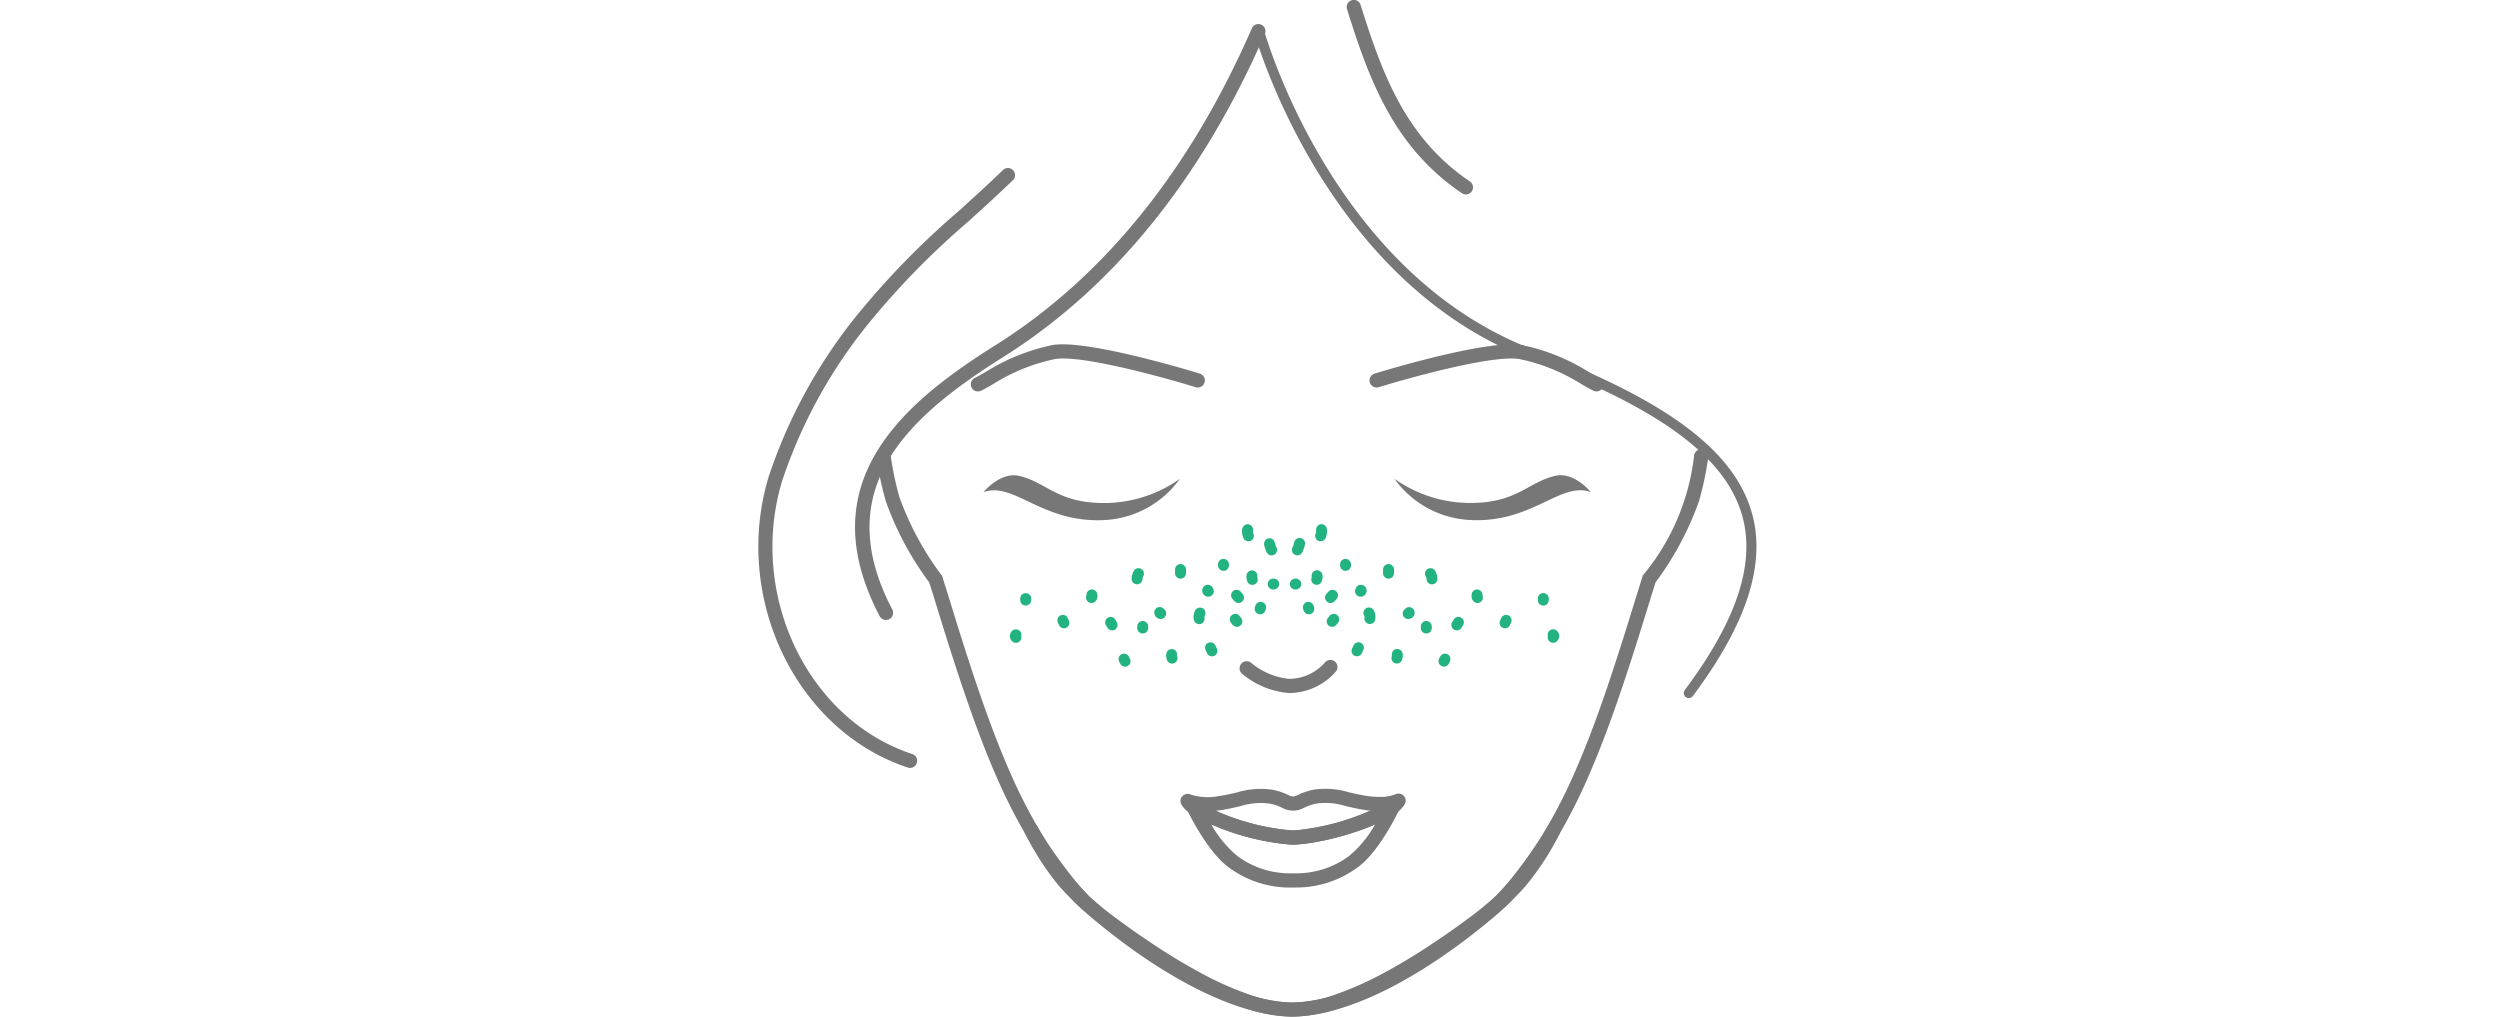 <svg xmlns="http://www.w3.org/2000/svg" xmlns:xlink="http://www.w3.org/1999/xlink" width="300" height="122" viewBox="0 0 300 122">
  <defs>
    <clipPath id="clip-path">
      <rect id="長方形_3764" data-name="長方形 3764" width="65.908" height="17.106" fill="none"/>
    </clipPath>
  </defs>
  <g id="img3" transform="translate(-519 -553)">
    <rect id="guide" width="300" height="122" transform="translate(519 553)" fill="none"/>
    <g id="face03" transform="translate(669.887 614)">
      <g id="illust" transform="translate(-59.886 -61)">
        <g id="グループ_2884" data-name="グループ 2884">
          <g id="グループ_2865" data-name="グループ 2865">
            <g id="グループ_1628" data-name="グループ 1628" transform="translate(14.18 53.908)">
              <path id="パス_1541" data-name="パス 1541" d="M63.847,121.666a17.308,17.308,0,0,1-5.726-1.113,40.957,40.957,0,0,1-5.968-2.674c-1.862-1-3.756-2.139-5.635-3.381-1.706-1.129-3.238-2.2-4.667-3.272a34.432,34.432,0,0,1-3.493-2.881,31.834,31.834,0,0,1-3.019-3.56,49.94,49.94,0,0,1-3.328-4.931,65.906,65.906,0,0,1-3.6-7.162c-1.234-2.837-2.429-5.975-3.764-9.88S22.082,74.935,20.84,70.89l-.15-.473c-.09-.281-.18-.563-.262-.851a37.029,37.029,0,0,1-5.22-9.753A38.48,38.48,0,0,1,14.1,54.55a.854.854,0,1,1,1.69-.244h0a36.961,36.961,0,0,0,1.055,5.031A35.984,35.984,0,0,0,21.8,68.556l.147.158.08.236c.088.324.19.645.292.964l.158.493c1.239,4.033,2.46,7.974,3.789,11.873,1.319,3.86,2.5,6.96,3.713,9.75A63.545,63.545,0,0,0,33.486,99a47.964,47.964,0,0,0,3.214,4.763,31.032,31.032,0,0,0,2.852,3.374,33.552,33.552,0,0,0,3.327,2.736c1.409,1.055,2.907,2.105,4.588,3.215,1.834,1.216,3.687,2.324,5.5,3.309a39.219,39.219,0,0,0,5.717,2.563,15.712,15.712,0,0,0,5.159,1.019c9.987-.089,22.862-10.951,24.819-12.946l.27-.279c.551-.562,1.138-1.156,1.754-1.836a31.773,31.773,0,0,0,3.855-5.952.852.852,0,0,1,1.5.8h0a33.11,33.11,0,0,1-4.1,6.274c-.625.7-1.228,1.308-1.8,1.891l-.27.27C89.744,108.34,75.646,121.563,63.847,121.666Z" transform="translate(-14.092 -53.574)" fill="#777"/>
            </g>
            <g id="グループ_1628-2" data-name="グループ 1628-2" transform="translate(31.932 53.894)">
              <path id="パス_1541-2" data-name="パス 1541-2" d="M38.009,108.21l-.27-.27c-.571-.581-1.173-1.191-1.8-1.891a33.258,33.258,0,0,1-4.09-6.29h0a.852.852,0,1,1,1.473-.857c.01.017.019.034.028.052a31.958,31.958,0,0,0,3.855,5.952c.617.682,1.2,1.274,1.754,1.836l.27.279c1.951,2,14.829,12.858,24.819,12.946a15.711,15.711,0,0,0,5.159-1.018,39.332,39.332,0,0,0,5.717-2.564c1.816-.979,3.664-2.09,5.5-3.309,1.681-1.107,3.181-2.16,4.587-3.215a33.183,33.183,0,0,0,3.327-2.736,30.714,30.714,0,0,0,2.852-3.374,48.08,48.08,0,0,0,3.214-4.763,63.1,63.1,0,0,0,3.509-6.973c1.214-2.79,2.4-5.89,3.713-9.75,1.329-3.9,2.551-7.843,3.789-11.873l.158-.493c.1-.32.2-.641.292-.964l.08-.236.147-.158A27.368,27.368,0,0,0,112.1,54.293a.854.854,0,0,1,1.69.244h0a38.18,38.18,0,0,1-1.107,5.263,37.075,37.075,0,0,1-5.22,9.753c-.083.287-.171.571-.263.851l-.15.473c-1.244,4.044-2.472,8.019-3.807,11.923s-2.531,7.044-3.764,9.88a65.536,65.536,0,0,1-3.6,7.162,49.648,49.648,0,0,1-3.328,4.931,31.622,31.622,0,0,1-3.019,3.56,34.2,34.2,0,0,1-3.493,2.882c-1.428,1.074-2.96,2.144-4.667,3.272-1.881,1.244-3.774,2.38-5.635,3.381a40.956,40.956,0,0,1-5.968,2.674,17.333,17.333,0,0,1-5.726,1.112C52.245,121.563,38.146,108.34,38.009,108.21Z" transform="translate(-31.734 -53.56)" fill="#777"/>
            </g>
            <g id="グループ_1629" data-name="グループ 1629" transform="translate(11.604 2.904)">
              <path id="パス_1542" data-name="パス 1542" d="M15.247,74.381a.859.859,0,0,1-.759-.457c-4.416-8.443-3.889-15.8,1.619-22.5,2.709-3.309,6.509-6.409,12.331-10.052C41.36,33.235,51.682,20.469,59.128,3.43a.854.854,0,0,1,1.61.57.82.82,0,0,1-.046.1C53.108,21.462,42.56,34.489,29.343,42.809c-5.657,3.546-9.337,6.53-11.92,9.691-5.02,6.111-5.484,12.86-1.418,20.628a.853.853,0,0,1-.36,1.151.865.865,0,0,1-.393.1Z" transform="translate(-11.533 -2.886)" fill="#777"/>
            </g>
            <g id="グループ_1631" data-name="グループ 1631" transform="translate(0 20.166)">
              <path id="パス_1544" data-name="パス 1544" d="M18.22,92.028a.845.845,0,0,1-.27-.043C4.5,87.551-3.149,71.559,1.242,57.069A61.909,61.909,0,0,1,11.436,38.2,97.354,97.354,0,0,1,24.08,25.171c1.754-1.6,3.577-3.25,5.318-4.931a.854.854,0,0,1,1.182,1.228c-1.754,1.694-3.587,3.357-5.354,4.964a95.749,95.749,0,0,0-12.435,12.8A60.2,60.2,0,0,0,2.864,57.56c-4.126,13.63,3.019,28.652,15.611,32.8a.854.854,0,0,1-.27,1.665Z" transform="translate(0 -20.041)" fill="#777"/>
            </g>
            <g id="グループ_1638" data-name="グループ 1638" transform="translate(50.66 94.656)">
              <g id="グループ_1637" data-name="グループ 1637">
                <g id="グループ_1636" data-name="グループ 1636">
                  <g id="グループ_1632" data-name="グループ 1632" transform="translate(0.722 1.27)">
                    <path id="パス_1545" data-name="パス 1545" d="M63.577,105.915a12.313,12.313,0,0,1-7.351-2.352c-2.68-1.876-5.062-6.9-5.081-6.954a.859.859,0,0,1,.415-1.141l.032-.015a.851.851,0,0,1,.93.178l.118.075a1.4,1.4,0,0,1,.158.095A27.689,27.689,0,0,0,63.5,99.04a5.425,5.425,0,0,0,.723,0,27.769,27.769,0,0,0,10.931-3.407l.075-.063a.861.861,0,0,1,.93-.168.844.844,0,0,1,.523.774.969.969,0,0,1-.135.482c-.3.635-2.5,5.119-5,6.867a12.348,12.348,0,0,1-7.366,2.382h-.309Zm-9.53-7.558a13.544,13.544,0,0,0,3.155,3.8,10.567,10.567,0,0,0,6.381,2.047h.591a10.605,10.605,0,0,0,6.394-2.077,13.455,13.455,0,0,0,3.119-3.782,31.836,31.836,0,0,1-9.337,2.4,5.172,5.172,0,0,1-.967,0,30.224,30.224,0,0,1-9.337-2.4Z" transform="translate(-51.064 -95.333)" fill="#777"/>
                  </g>
                  <g id="グループ_1633" data-name="グループ 1633">
                    <path id="パス_1546" data-name="パス 1546" d="M63.879,100.768c-.166,0-.331-.006-.5-.018a29.292,29.292,0,0,1-11.5-3.5,1.134,1.134,0,0,1-.236-.144,1.97,1.97,0,0,1-.27-.194,2.876,2.876,0,0,1-.932-.977A.853.853,0,0,1,50.8,94.78a.844.844,0,0,1,.393-.1.666.666,0,0,1,.372.08,6.744,6.744,0,0,0,3.284.2c.844-.119,1.585-.292,2.294-.458a9.84,9.84,0,0,1,4.2-.324,7.387,7.387,0,0,1,1.849.6,1.757,1.757,0,0,0,.715.217,2.122,2.122,0,0,0,.6-.22,7.821,7.821,0,0,1,1.868-.61,9.79,9.79,0,0,1,4.194.327c.7.164,1.448.336,2.282.455a10.082,10.082,0,0,0,1.326.094h0a4.857,4.857,0,0,0,1.949-.307.861.861,0,0,1,1,.173.848.848,0,0,1,.135,1,3.284,3.284,0,0,1-.946,1.006,1.1,1.1,0,0,1-.124.076l-.019.016c-2.609,1.868-8.592,3.569-11.835,3.751C64.2,100.768,64.04,100.768,63.879,100.768Zm-9.337-4.049A28.873,28.873,0,0,0,63.5,99.05a5.422,5.422,0,0,0,.723,0A30.766,30.766,0,0,0,73.2,96.7c-.19-.018-.384-.038-.581-.065-.92-.135-1.725-.318-2.429-.485a8.151,8.151,0,0,0-3.462-.32,6.1,6.1,0,0,0-1.509.492,2.719,2.719,0,0,1-2.733,0A5.791,5.791,0,0,0,61,95.844a7.987,7.987,0,0,0-3.471.314c-.715.165-1.528.354-2.442.485-.19.031-.373.054-.555.073Z" transform="translate(-50.346 -94.071)" fill="#777"/>
                  </g>
                  <g id="グループ_1634" data-name="グループ 1634" transform="translate(0.72 1.277)">
                    <path id="パス_1547" data-name="パス 1547" d="M52.078,97.213a.847.847,0,0,1-.38-.091,2.11,2.11,0,0,1-.285-.183.859.859,0,0,1,.174-1.484.936.936,0,1,1,.9,1.641.954.954,0,0,1-.384.113C52.109,97.22,52.086,97.213,52.078,97.213Z" transform="translate(-51.062 -95.339)" fill="#777"/>
                  </g>
                  <g id="グループ_1635" data-name="グループ 1635" transform="translate(24.451 1.276)">
                    <path id="パス_1548" data-name="パス 1548" d="M75.5,97.185a.854.854,0,0,1-.54-1.519l.113-.091a.863.863,0,0,1,.932-.168.849.849,0,0,1,.523.774.987.987,0,0,1-.25.63,1.245,1.245,0,0,1-.118.1,1.486,1.486,0,0,1-.285.178A.854.854,0,0,1,75.5,97.185Z" transform="translate(-74.646 -95.338)" fill="#777"/>
                  </g>
                </g>
              </g>
            </g>
            <g id="グループ_1641" data-name="グループ 1641" transform="translate(27.021 57.033)">
              <g id="グループ_1640" data-name="グループ 1640">
                <g id="グループ_1639" data-name="グループ 1639">
                  <path id="パス_1549" data-name="パス 1549" d="M41.391,62.054c-7.526.4-10.873-4.659-14.537-3.352,0,0,2.012-2.5,4.319-1.94,3.257.8,4.528,3.179,9.906,3.245a15.718,15.718,0,0,0,9.337-2.9A11.875,11.875,0,0,1,41.391,62.054Z" transform="translate(-26.854 -56.68)" fill="#777"/>
                </g>
              </g>
            </g>
            <g id="グループ_1642" data-name="グループ 1642" transform="translate(57.749 79.184)">
              <path id="パス_1550" data-name="パス 1550" d="M63.329,82.673a9.943,9.943,0,0,1-5.612-2.294.854.854,0,0,1,1.059-1.341c.017.013.033.027.048.041a8.311,8.311,0,0,0,4.5,1.891h.035a5.745,5.745,0,0,0,4.293-1.981A.854.854,0,0,1,69,80.031a7.5,7.5,0,0,1-5.635,2.645Z" transform="translate(-57.392 -78.694)" fill="#777"/>
            </g>
            <g id="グループ_1643" data-name="グループ 1643" transform="translate(70.608)">
              <path id="パス_1551" data-name="パス 1551" d="M84.463,23.332a.871.871,0,0,1-.473-.149,27.251,27.251,0,0,1-5.554-4.964C74.238,13.275,72.145,7.3,70.2,1.09a.854.854,0,0,1,1.63-.51c1.891,6.027,3.913,11.835,7.908,16.535a25.714,25.714,0,0,0,5.21,4.66.854.854,0,0,1-.482,1.56Z" transform="translate(-70.171 0)" fill="#777"/>
            </g>
            <g id="グループ_1653" data-name="グループ 1653" transform="translate(25.493 41.32)">
              <g id="グループ_1652" data-name="グループ 1652">
                <path id="パス_1559" data-name="パス 1559" d="M26.2,46.716a.853.853,0,0,1-.383-1.619c.384-.191.827-.447,1.335-.738a24.243,24.243,0,0,1,8.01-3.212c4.24-.7,17.137,3.272,17.689,3.44a.854.854,0,0,1-.5,1.632c-3.616-1.122-13.7-3.924-16.9-3.387a22.47,22.47,0,0,0-7.446,3.011c-.54.307-1.011.577-1.418.781A.857.857,0,0,1,26.2,46.716Z" transform="translate(-25.335 -41.064)" fill="#777"/>
              </g>
            </g>
            <g id="グループ_1641-2" data-name="グループ 1641-2" transform="translate(76.335 57.033)">
              <g id="グループ_1640-2" data-name="グループ 1640-2">
                <g id="グループ_1639-2" data-name="グループ 1639-2">
                  <path id="パス_1549-2" data-name="パス 1549-2" d="M75.863,57.1a15.718,15.718,0,0,0,9.337,2.9c5.381-.066,6.649-2.446,9.906-3.245,2.3-.561,4.319,1.94,4.319,1.94-3.664-1.308-7.009,3.757-14.537,3.352A11.875,11.875,0,0,1,75.863,57.1Z" transform="translate(-75.863 -56.68)" fill="#777"/>
                </g>
              </g>
            </g>
            <g id="グループ_1653-2" data-name="グループ 1653-2" transform="translate(73.334 41.321)">
              <g id="グループ_1652-2" data-name="グループ 1652-2">
                <path id="パス_1559-2" data-name="パス 1559-2" d="M99.732,46.623c-.4-.2-.878-.473-1.418-.781a22.446,22.446,0,0,0-7.446-3.01C87.66,42.3,77.581,45.1,73.964,46.22a.854.854,0,0,1-.5-1.632c.55-.167,13.449-4.137,17.688-3.44a24.265,24.265,0,0,1,8.01,3.212c.5.291.946.545,1.335.738a.853.853,0,0,1-.383,1.619A.867.867,0,0,1,99.732,46.623Z" transform="translate(-72.881 -41.066)" fill="#777"/>
              </g>
            </g>
          </g>
          <path id="パス_5959" data-name="パス 5959" d="M111.292,83.747a.6.6,0,0,1-.484-.964c6.283-8.415,8.525-15.294,6.855-21.028-2.043-7.013-9.886-12.773-25.432-18.675C67.4,33.655,59.175,4.055,59.1,3.756a.6.6,0,0,1,1.165-.314c.078.293,8.151,29.306,32.4,38.509C108.594,48,116.664,54,118.823,61.417c1.783,6.123-.522,13.348-7.048,22.087A.6.6,0,0,1,111.292,83.747Z" transform="translate(0.368 0.019)" fill="#777"/>
          <g id="そばかす" transform="translate(30.187 62.898)">
            <g id="グループ_4060" data-name="グループ 4060">
              <g id="グループ_4059" data-name="グループ 4059" clip-path="url(#clip-path)">
                <g id="グループ_3908" data-name="グループ 3908" transform="translate(0.002 0.004)">
                  <path id="パス_5497" data-name="パス 5497" d="M57.719,62.993a2.017,2.017,0,0,0,.167,1.251.661.661,0,0,0,.9.235.675.675,0,0,0,.235-.9c.067.143,0,0-.008-.033a.637.637,0,0,1-.033-.149l.012.073v-.1c0-.042.026-.193,0-.028a.672.672,0,0,0-.459-.8.664.664,0,0,0-.8.459" transform="translate(-29.829 -62.513)" fill="#22b380"/>
                  <path id="パス_5498" data-name="パス 5498" d="M60.326,65.016a3.677,3.677,0,0,0,.326.906.661.661,0,0,0,.9.235.674.674,0,0,0,.235-.9c-.014-.027-.124-.228-.043-.083a1,1,0,0,1-.054-.148,3.1,3.1,0,0,1-.1-.356.662.662,0,0,0-.8-.459.672.672,0,0,0-.459.8" transform="translate(-29.813 -62.502)" fill="#22b380"/>
                  <path id="パス_5499" data-name="パス 5499" d="M58.245,68.495a1.3,1.3,0,0,0-.039.414,1.562,1.562,0,0,0,.148.532.66.66,0,0,0,.392.3.676.676,0,0,0,.5-.066.663.663,0,0,0,.3-.392.751.751,0,0,0-.066-.5l-.012-.027.066.157a.809.809,0,0,1-.046-.174l.023.175a.746.746,0,0,1,0-.15l-.023.175a.381.381,0,0,1,.016-.089.69.69,0,0,0-.066-.5.657.657,0,0,0-1.2.157" transform="translate(-29.826 -62.479)" fill="#22b380"/>
                  <path id="パス_5500" data-name="パス 5500" d="M54.819,67.309v.125a.675.675,0,0,0,.657.657l.175-.023a.656.656,0,0,0,.29-.169l.1-.133a.653.653,0,0,0,.09-.332v-.125a.674.674,0,0,0-.657-.657l-.175.023a.656.656,0,0,0-.29.169l-.1.133a.652.652,0,0,0-.09.332" transform="translate(-29.847 -62.487)" fill="#22b380"/>
                  <path id="パス_5501" data-name="パス 5501" d="M53.448,69.759a.7.7,0,0,0-.487.49.565.565,0,0,0-.024.2.744.744,0,0,0,.365.628.7.7,0,0,0,.7,0,.633.633,0,0,0,.314-.655.487.487,0,0,0-.077-.245l-.1-.133a.656.656,0,0,0-.29-.169l-.175-.023a.643.643,0,0,0-.332.09h-.007l.157-.066h-.011l.175-.023h-.011l.175.023h-.01l.157.066-.012-.007.133.1-.013-.014.1.133a.113.113,0,0,1-.012-.021l.066.157-.005-.019.023.175a.061.061,0,0,1,0-.019l-.023.175v-.014l-.066.157V70.74l-.1.133.007-.008-.133.1.01-.006-.157.066h0a.677.677,0,0,0,.459-.8l-.066-.157a.652.652,0,0,0-.235-.235l-.157-.066a.663.663,0,0,0-.349,0" transform="translate(-29.859 -62.468)" fill="#22b380"/>
                  <path id="パス_5502" data-name="パス 5502" d="M49.694,67.927v.435a.657.657,0,0,0,1.314,0h0v-.435a.657.657,0,1,0-1.314,0h0" transform="translate(-29.879 -62.483)" fill="#22b380"/>
                  <path id="パス_5503" data-name="パス 5503" d="M47.225,73.048a.555.555,0,0,0,.012.115.509.509,0,0,0,.018.11.9.9,0,0,0,.077.178v.006l.1.133.011.013.01.009c.034.029.1.082.139.107l.014.009h.006l.157.066a.53.53,0,0,0,.227.032.675.675,0,0,0,.657-.657l-.023-.175a.656.656,0,0,0-.169-.29l-.133-.1a.643.643,0,0,0-.332-.09.123.123,0,0,1-.027,0l.175.023-.026-.008.157.066-.023-.014.133.1a.137.137,0,0,1-.024-.024l.1.133c-.005-.008-.01-.015-.014-.023l.066.157a.259.259,0,0,1-.008-.026l.023.175a.123.123,0,0,1,0-.027.674.674,0,0,0-.657-.657l-.175.023a.656.656,0,0,0-.29.169l-.1.133a.653.653,0,0,0-.09.332" transform="translate(-29.895 -62.451)" fill="#22b380"/>
                  <path id="パス_5504" data-name="パス 5504" d="M56.418,74.33l.193.244a.733.733,0,0,0,.465.192.669.669,0,0,0,.465-.192.661.661,0,0,0,.192-.465l-.023-.175a.656.656,0,0,0-.169-.29l-.193-.244a.726.726,0,0,0-.465-.192.656.656,0,0,0-.657.657l.023.175a.656.656,0,0,0,.169.29" transform="translate(-29.838 -62.446)" fill="#22b380"/>
                  <path id="パス_5505" data-name="パス 5505" d="M53.36,77.584l.18.376a.664.664,0,0,0,.392.3.675.675,0,0,0,.5-.066.663.663,0,0,0,.3-.392.732.732,0,0,0-.066-.5l-.18-.376a.66.66,0,0,0-.392-.3.671.671,0,0,0-.5.066.66.66,0,0,0-.3.392.74.74,0,0,0,.066.5" transform="translate(-29.857 -62.425)" fill="#22b380"/>
                  <path id="パス_5506" data-name="パス 5506" d="M56.571,71.464l.235.261a.657.657,0,0,0,1.122-.465.713.713,0,0,0-.192-.465l-.235-.261A.657.657,0,0,0,56.379,71a.715.715,0,0,0,.192.465" transform="translate(-29.838 -62.464)" fill="#22b380"/>
                  <path id="パス_5507" data-name="パス 5507" d="M52.12,72.775a1.623,1.623,0,0,0-.171,1.194.662.662,0,0,0,.8.459.673.673,0,0,0,.459-.8c-.031-.138-.007.129,0,0v-.09h0c.005-.022.012-.043.019-.064.016-.047.008-.029-.024.053a.74.74,0,0,1,.043-.078.657.657,0,1,0-1.135-.663h0" transform="translate(-29.865 -62.451)" fill="#22b380"/>
                  <path id="パス_5508" data-name="パス 5508" d="M44.778,68.085a2.068,2.068,0,0,0-.268.956.663.663,0,0,0,.657.657.671.671,0,0,0,.657-.657v-.088l-.013.088s.029-.136.033-.15.049-.169.018-.065.032-.056.044-.078a.657.657,0,1,0-1.135-.663" transform="translate(-29.911 -62.48)" fill="#22b380"/>
                  <path id="パス_5509" data-name="パス 5509" d="M41.449,74.556l.186.311a.685.685,0,0,0,.392.3.675.675,0,0,0,.5-.066.663.663,0,0,0,.3-.392.68.68,0,0,0-.066-.5L42.58,73.9a.654.654,0,0,0-.9-.235.66.66,0,0,0-.3.392.68.68,0,0,0,.066.5" transform="translate(-29.931 -62.444)" fill="#22b380"/>
                  <path id="パス_5510" data-name="パス 5510" d="M45.187,74.718V74.9a.657.657,0,0,0,1.122.465A.687.687,0,0,0,46.5,74.9v-.186a.674.674,0,0,0-.657-.657.661.661,0,0,0-.465.192.685.685,0,0,0-.192.465" transform="translate(-29.907 -62.441)" fill="#22b380"/>
                  <path id="パス_5511" data-name="パス 5511" d="M48.674,77.88a1.3,1.3,0,0,0-.039.414,1.566,1.566,0,0,0,.147.533.66.66,0,0,0,.392.3.675.675,0,0,0,.5-.066.663.663,0,0,0,.3-.392L50,78.495a.652.652,0,0,0-.09-.332l-.012-.027.066.157a.752.752,0,0,1-.045-.174l.023.175a.746.746,0,0,1,0-.15l-.023.175a.381.381,0,0,1,.016-.089.69.69,0,0,0-.066-.5.657.657,0,0,0-1.2.157" transform="translate(-29.886 -62.42)" fill="#22b380"/>
                  <path id="パス_5512" data-name="パス 5512" d="M43.049,78.942l.125.249a.667.667,0,0,0,.392.3.5.5,0,0,0,.262.012.492.492,0,0,0,.245-.078.663.663,0,0,0,.3-.392l.023-.175a.652.652,0,0,0-.09-.332l-.125-.249a.663.663,0,0,0-.392-.3.5.5,0,0,0-.262-.012.5.5,0,0,0-.245.078.66.66,0,0,0-.3.392l-.023.175a.652.652,0,0,0,.09.332" transform="translate(-29.921 -62.417)" fill="#22b380"/>
                  <path id="パス_5513" data-name="パス 5513" d="M39.152,71.129a.374.374,0,0,1,.017.075l-.023-.175a.5.5,0,0,1,0,.077l.023-.175a.429.429,0,0,1-.025.094l.066-.157a.452.452,0,0,1-.039.067.657.657,0,0,0,.743.965l.157-.066a.668.668,0,0,0,.235-.235,1.021,1.021,0,0,0,.1-.224.444.444,0,0,0,.025-.094,1.026,1.026,0,0,0-.016-.5.69.69,0,0,0-.3-.392.657.657,0,0,0-.9.234h0a.666.666,0,0,0-.066.5" transform="translate(-29.945 -62.464)" fill="#22b380"/>
                  <path id="パス_5514" data-name="パス 5514" d="M35.752,74.317l.136.3a.66.66,0,0,0,.392.3.675.675,0,0,0,.5-.066.663.663,0,0,0,.3-.392l.023-.175a.653.653,0,0,0-.09-.332l-.136-.3a.657.657,0,0,0-.392-.3.671.671,0,0,0-.5.066.66.66,0,0,0-.3.392l-.023.175a.652.652,0,0,0,.09.332" transform="translate(-29.967 -62.446)" fill="#22b380"/>
                  <path id="パス_5515" data-name="パス 5515" d="M31.233,71.384v.187a.635.635,0,0,0,.4.6.506.506,0,0,0,.254.056.669.669,0,0,0,.465-.192.687.687,0,0,0,.192-.465v-.186a.634.634,0,0,0-.4-.6.491.491,0,0,0-.254-.056.661.661,0,0,0-.465.192.685.685,0,0,0-.192.465" transform="translate(-29.994 -62.462)" fill="#22b380"/>
                  <path id="パス_5516" data-name="パス 5516" d="M30.255,75.244a.885.885,0,0,0,0,1.239.68.68,0,0,0,.465.192.669.669,0,0,0,.465-.192.661.661,0,0,0,.192-.465.685.685,0,0,0-.192-.465.152.152,0,0,1-.021-.023l.1.133a.32.32,0,0,1-.023-.04l.066.157a.335.335,0,0,1-.016-.06l.023.175a.334.334,0,0,1,0-.063l-.023.175a.3.3,0,0,1,.018-.06l-.066.157a.266.266,0,0,1,.024-.04l-.1.133a.116.116,0,0,1,.021-.023.659.659,0,0,0,0-.93h0a.661.661,0,0,0-.465-.192.689.689,0,0,0-.465.192" transform="translate(-30.002 -62.435)" fill="#22b380"/>
                  <path id="パス_5517" data-name="パス 5517" d="M59.275,72.254l-.062.186a.5.5,0,0,0-.012.262.494.494,0,0,0,.077.245.734.734,0,0,0,.392.3l.175.023a.663.663,0,0,0,.332-.09l.133-.1a.656.656,0,0,0,.169-.29l.062-.184a.5.5,0,0,0,.012-.262.487.487,0,0,0-.077-.245.734.734,0,0,0-.392-.3l-.175-.023a.643.643,0,0,0-.332.09l-.133.1a.656.656,0,0,0-.169.29" transform="translate(-29.82 -62.455)" fill="#22b380"/>
                  <path id="パス_5518" data-name="パス 5518" d="M61.4,70.312h.062a.675.675,0,0,0,.657-.657L62.1,69.48a.656.656,0,0,0-.169-.29l-.133-.1a.643.643,0,0,0-.332-.09H61.4a.675.675,0,0,0-.657.657l.023.175a.656.656,0,0,0,.169.29l.133.1a.663.663,0,0,0,.332.09" transform="translate(-29.81 -62.472)" fill="#22b380"/>
                  <path id="パス_5519" data-name="パス 5519" d="M66.523,63.342c-.04-.234,0,.291.007.056a.59.59,0,0,1-.033.149c-.011.037-.074.175-.008.033a.672.672,0,0,0,.235.9.665.665,0,0,0,.9-.235,2.017,2.017,0,0,0,.167-1.251.66.66,0,0,0-.8-.459.676.676,0,0,0-.459.8" transform="translate(-29.775 -62.513)" fill="#22b380"/>
                  <path id="パス_5520" data-name="パス 5520" d="M63.916,64.667a2.906,2.906,0,0,1-.1.356.791.791,0,0,1-.054.148c.089-.135-.027.05-.043.083a.657.657,0,0,0,1.135.663,3.677,3.677,0,0,0,.326-.906.658.658,0,1,0-1.268-.349" transform="translate(-29.792 -62.503)" fill="#22b380"/>
                  <path id="パス_5521" data-name="パス 5521" d="M66,68.844a.855.855,0,0,1,.016.089l-.023-.175a.746.746,0,0,1,0,.15l.023-.175a.754.754,0,0,1-.046.174l.066-.157-.012.027a.711.711,0,0,0-.066.5.674.674,0,0,0,.3.392.665.665,0,0,0,.5.066.641.641,0,0,0,.392-.3A1.512,1.512,0,0,0,67.3,68.9a1.3,1.3,0,0,0-.039-.414.663.663,0,0,0-.8-.459.671.671,0,0,0-.459.8" transform="translate(-29.778 -62.479)" fill="#22b380"/>
                  <path id="パス_5522" data-name="パス 5522" d="M69.375,67.309v.125a.675.675,0,0,0,.657.657l.175-.023a.656.656,0,0,0,.29-.169l.1-.133a.653.653,0,0,0,.09-.332v-.125a.674.674,0,0,0-.657-.657l-.175.023a.656.656,0,0,0-.29.169l-.1.133a.653.653,0,0,0-.09.332" transform="translate(-29.757 -62.487)" fill="#22b380"/>
                  <path id="パス_5523" data-name="パス 5523" d="M71.711,71.027h0l-.157-.066.01.006-.133-.1.007.008-.1-.133v.006l-.066-.157a.033.033,0,0,1,0,.014l-.023-.175a.061.061,0,0,1,0,.019l.023-.175-.005.019.066-.157a.113.113,0,0,1-.012.021l.1-.133-.013.014.133-.1-.013.007.157-.066h-.01l.175-.023h-.011l.175.023H72l.157.066h-.007a.484.484,0,0,0-.245-.077.674.674,0,0,0-.655.314l-.066.157a.663.663,0,0,0,0,.349l.066.157a.668.668,0,0,0,.235.235.7.7,0,0,0,.7,0,.742.742,0,0,0,.365-.628.565.565,0,0,0-.024-.2.7.7,0,0,0-.487-.49.5.5,0,0,0-.262-.012.484.484,0,0,0-.245.077.734.734,0,0,0-.3.392l-.023.175a.663.663,0,0,0,.09.332l.1.133a.656.656,0,0,0,.29.169" transform="translate(-29.745 -62.468)" fill="#22b380"/>
                  <path id="パス_5524" data-name="パス 5524" d="M74.5,67.927v.435a.657.657,0,0,0,1.314,0v-.435a.657.657,0,0,0-1.314,0" transform="translate(-29.725 -62.483)" fill="#22b380"/>
                  <path id="パス_5525" data-name="パス 5525" d="M76.969,73.048a.123.123,0,0,1,0,.027l.023-.175a.13.13,0,0,1-.008.026l.066-.157c0,.008-.009.015-.014.023l.1-.133a.137.137,0,0,1-.024.024l.133-.1-.023.014.157-.066-.026.008.175-.023H77.5a.674.674,0,0,0-.657.657l.023.175a.656.656,0,0,0,.169.29l.133.1a.663.663,0,0,0,.332.09.548.548,0,0,0,.115-.012.51.51,0,0,0,.11-.018.935.935,0,0,0,.178-.077h.006l.133-.1.013-.011.009-.01c.029-.034.082-.1.107-.139l.009-.014v-.006l.066-.157a.516.516,0,0,0,.031-.227.674.674,0,0,0-.657-.657l-.175.023a.656.656,0,0,0-.29.169l-.1.133a.652.652,0,0,0-.09.332" transform="translate(-29.71 -62.451)" fill="#22b380"/>
                  <path id="パス_5526" data-name="パス 5526" d="M68.162,73.4l-.193.243a.731.731,0,0,0-.192.465.656.656,0,0,0,.657.657l.175-.023a.656.656,0,0,0,.29-.169l.193-.244a.735.735,0,0,0,.192-.465.669.669,0,0,0-.192-.465.661.661,0,0,0-.465-.192l-.175.023a.656.656,0,0,0-.29.169" transform="translate(-29.767 -62.446)" fill="#22b380"/>
                  <path id="パス_5527" data-name="パス 5527" d="M71.01,76.921l-.18.376a.705.705,0,0,0-.066.5.674.674,0,0,0,.3.392.666.666,0,0,0,.5.066.651.651,0,0,0,.392-.3l.18-.376a.706.706,0,0,0,.066-.5.656.656,0,0,0-.8-.459.644.644,0,0,0-.392.3" transform="translate(-29.748 -62.425)" fill="#22b380"/>
                  <path id="パス_5528" data-name="パス 5528" d="M68.012,70.535l-.235.261a.689.689,0,0,0-.192.465.671.671,0,0,0,.192.465.658.658,0,0,0,.93,0h0l.235-.261A.693.693,0,0,0,69.134,71a.669.669,0,0,0-.192-.465.657.657,0,0,0-.929,0h0" transform="translate(-29.768 -62.464)" fill="#22b380"/>
                  <path id="パス_5529" data-name="パス 5529" d="M72.254,73.438a.742.742,0,0,1,.043.078l-.031-.074a.84.84,0,0,1,.026.086h0q0,.033,0,.066c0,.172.027-.108,0,.024a.658.658,0,0,0,1.268.349,1.623,1.623,0,0,0-.171-1.194.657.657,0,1,0-1.135.663" transform="translate(-29.739 -62.451)" fill="#22b380"/>
                  <path id="パス_5530" data-name="パス 5530" d="M79.6,68.749c.005.009.068.1.061.117-.037-.091-.042-.1-.017-.035.007.021.014.041.019.062.012.042.019.086.029.128s.006.028-.009-.066v.088a.657.657,0,0,0,1.314,0,2.056,2.056,0,0,0-.268-.956.657.657,0,1,0-1.135.663h0" transform="translate(-29.694 -62.48)" fill="#22b380"/>
                  <path id="パス_5531" data-name="パス 5531" d="M82.927,73.893l-.186.311a.654.654,0,0,0,.235.9.665.665,0,0,0,.5.066.7.7,0,0,0,.392-.3l.186-.311a.654.654,0,0,0-.235-.9.661.661,0,0,0-.5-.066.689.689,0,0,0-.392.3" transform="translate(-29.674 -62.444)" fill="#22b380"/>
                  <path id="パス_5532" data-name="パス 5532" d="M79.007,74.718V74.9a.657.657,0,0,0,1.122.465.687.687,0,0,0,.192-.465v-.186a.674.674,0,0,0-.657-.657.661.661,0,0,0-.465.192.685.685,0,0,0-.192.465" transform="translate(-29.697 -62.441)" fill="#22b380"/>
                  <path id="パス_5533" data-name="パス 5533" d="M75.566,78.229a.857.857,0,0,1,.016.089l-.023-.175a.746.746,0,0,1,0,.15l.023-.175a.752.752,0,0,1-.045.174l.066-.157-.012.027a.717.717,0,0,0-.066.5.674.674,0,0,0,.3.392.665.665,0,0,0,.5.066.641.641,0,0,0,.392-.3,1.521,1.521,0,0,0,.147-.533,1.3,1.3,0,0,0-.039-.414.663.663,0,0,0-.8-.459.671.671,0,0,0-.459.8" transform="translate(-29.718 -62.42)" fill="#22b380"/>
                  <path id="パス_5534" data-name="パス 5534" d="M81.325,78.279l-.124.249a.705.705,0,0,0-.066.5.655.655,0,0,0,1.2.157l.125-.249a.706.706,0,0,0,.066-.5.671.671,0,0,0-.3-.392.654.654,0,0,0-.9.235" transform="translate(-29.684 -62.417)" fill="#22b380"/>
                  <path id="パス_5535" data-name="パス 5535" d="M85.088,70.781a1.026,1.026,0,0,0-.017.5.8.8,0,0,0,.13.317.7.7,0,0,0,.392.3.675.675,0,0,0,.5-.066.663.663,0,0,0,.3-.392.647.647,0,0,0-.066-.5.446.446,0,0,1-.038-.067l.066.157a.428.428,0,0,1-.025-.094c.008.058.016.117.023.175a.5.5,0,0,1,0-.077l-.023.175a.373.373,0,0,1,.017-.075.657.657,0,0,0-.965-.743.713.713,0,0,0-.3.392" transform="translate(-29.659 -62.464)" fill="#22b380"/>
                  <path id="パス_5536" data-name="パス 5536" d="M88.622,73.653l-.136.3a.487.487,0,0,0-.077.245.5.5,0,0,0,.012.262.657.657,0,0,0,.8.459.641.641,0,0,0,.392-.3l.136-.3a.5.5,0,0,0,.078-.245.5.5,0,0,0-.012-.262.671.671,0,0,0-.3-.392.661.661,0,0,0-.5-.066.634.634,0,0,0-.392.3" transform="translate(-29.638 -62.446)" fill="#22b380"/>
                  <path id="パス_5537" data-name="パス 5537" d="M92.961,71.384v.187a.657.657,0,0,0,1.122.465.687.687,0,0,0,.192-.465v-.186a.674.674,0,0,0-.657-.657.661.661,0,0,0-.465.192.685.685,0,0,0-.192.465" transform="translate(-29.61 -62.462)" fill="#22b380"/>
                  <path id="パス_5538" data-name="パス 5538" d="M94.324,76.17a.116.116,0,0,1,.021.023l-.1-.133a.267.267,0,0,1,.024.04l-.066-.157a.3.3,0,0,1,.018.06l-.023-.175a.323.323,0,0,1,0,.062l.023-.175a.269.269,0,0,1-.016.06l.066-.157a.321.321,0,0,1-.023.04l.1-.133a.151.151,0,0,1-.021.023.68.68,0,0,0-.192.465.656.656,0,0,0,.657.657.685.685,0,0,0,.465-.192.885.885,0,0,0,0-1.239.68.68,0,0,0-.465-.192.656.656,0,0,0-.657.657.678.678,0,0,0,.192.465" transform="translate(-29.602 -62.435)" fill="#22b380"/>
                  <path id="パス_5539" data-name="パス 5539" d="M64.961,72.6l.062.186a.741.741,0,0,0,.3.392.5.5,0,0,0,.245.078.5.5,0,0,0,.262-.012.657.657,0,0,0,.459-.8l-.062-.186a.734.734,0,0,0-.3-.392.731.731,0,0,0-.506-.066.657.657,0,0,0-.459.8" transform="translate(-29.784 -62.455)" fill="#22b380"/>
                  <path id="パス_5540" data-name="パス 5540" d="M64.1,69h-.062a.674.674,0,0,0-.657.657l.023.175a.656.656,0,0,0,.169.29l.133.1a.663.663,0,0,0,.332.09H64.1a.675.675,0,0,0,.657-.657l-.023-.175a.656.656,0,0,0-.169-.29l-.133-.1A.643.643,0,0,0,64.1,69" transform="translate(-29.794 -62.472)" fill="#22b380"/>
                </g>
              </g>
            </g>
          </g>
        </g>
      </g>
    </g>
  </g>
</svg>

